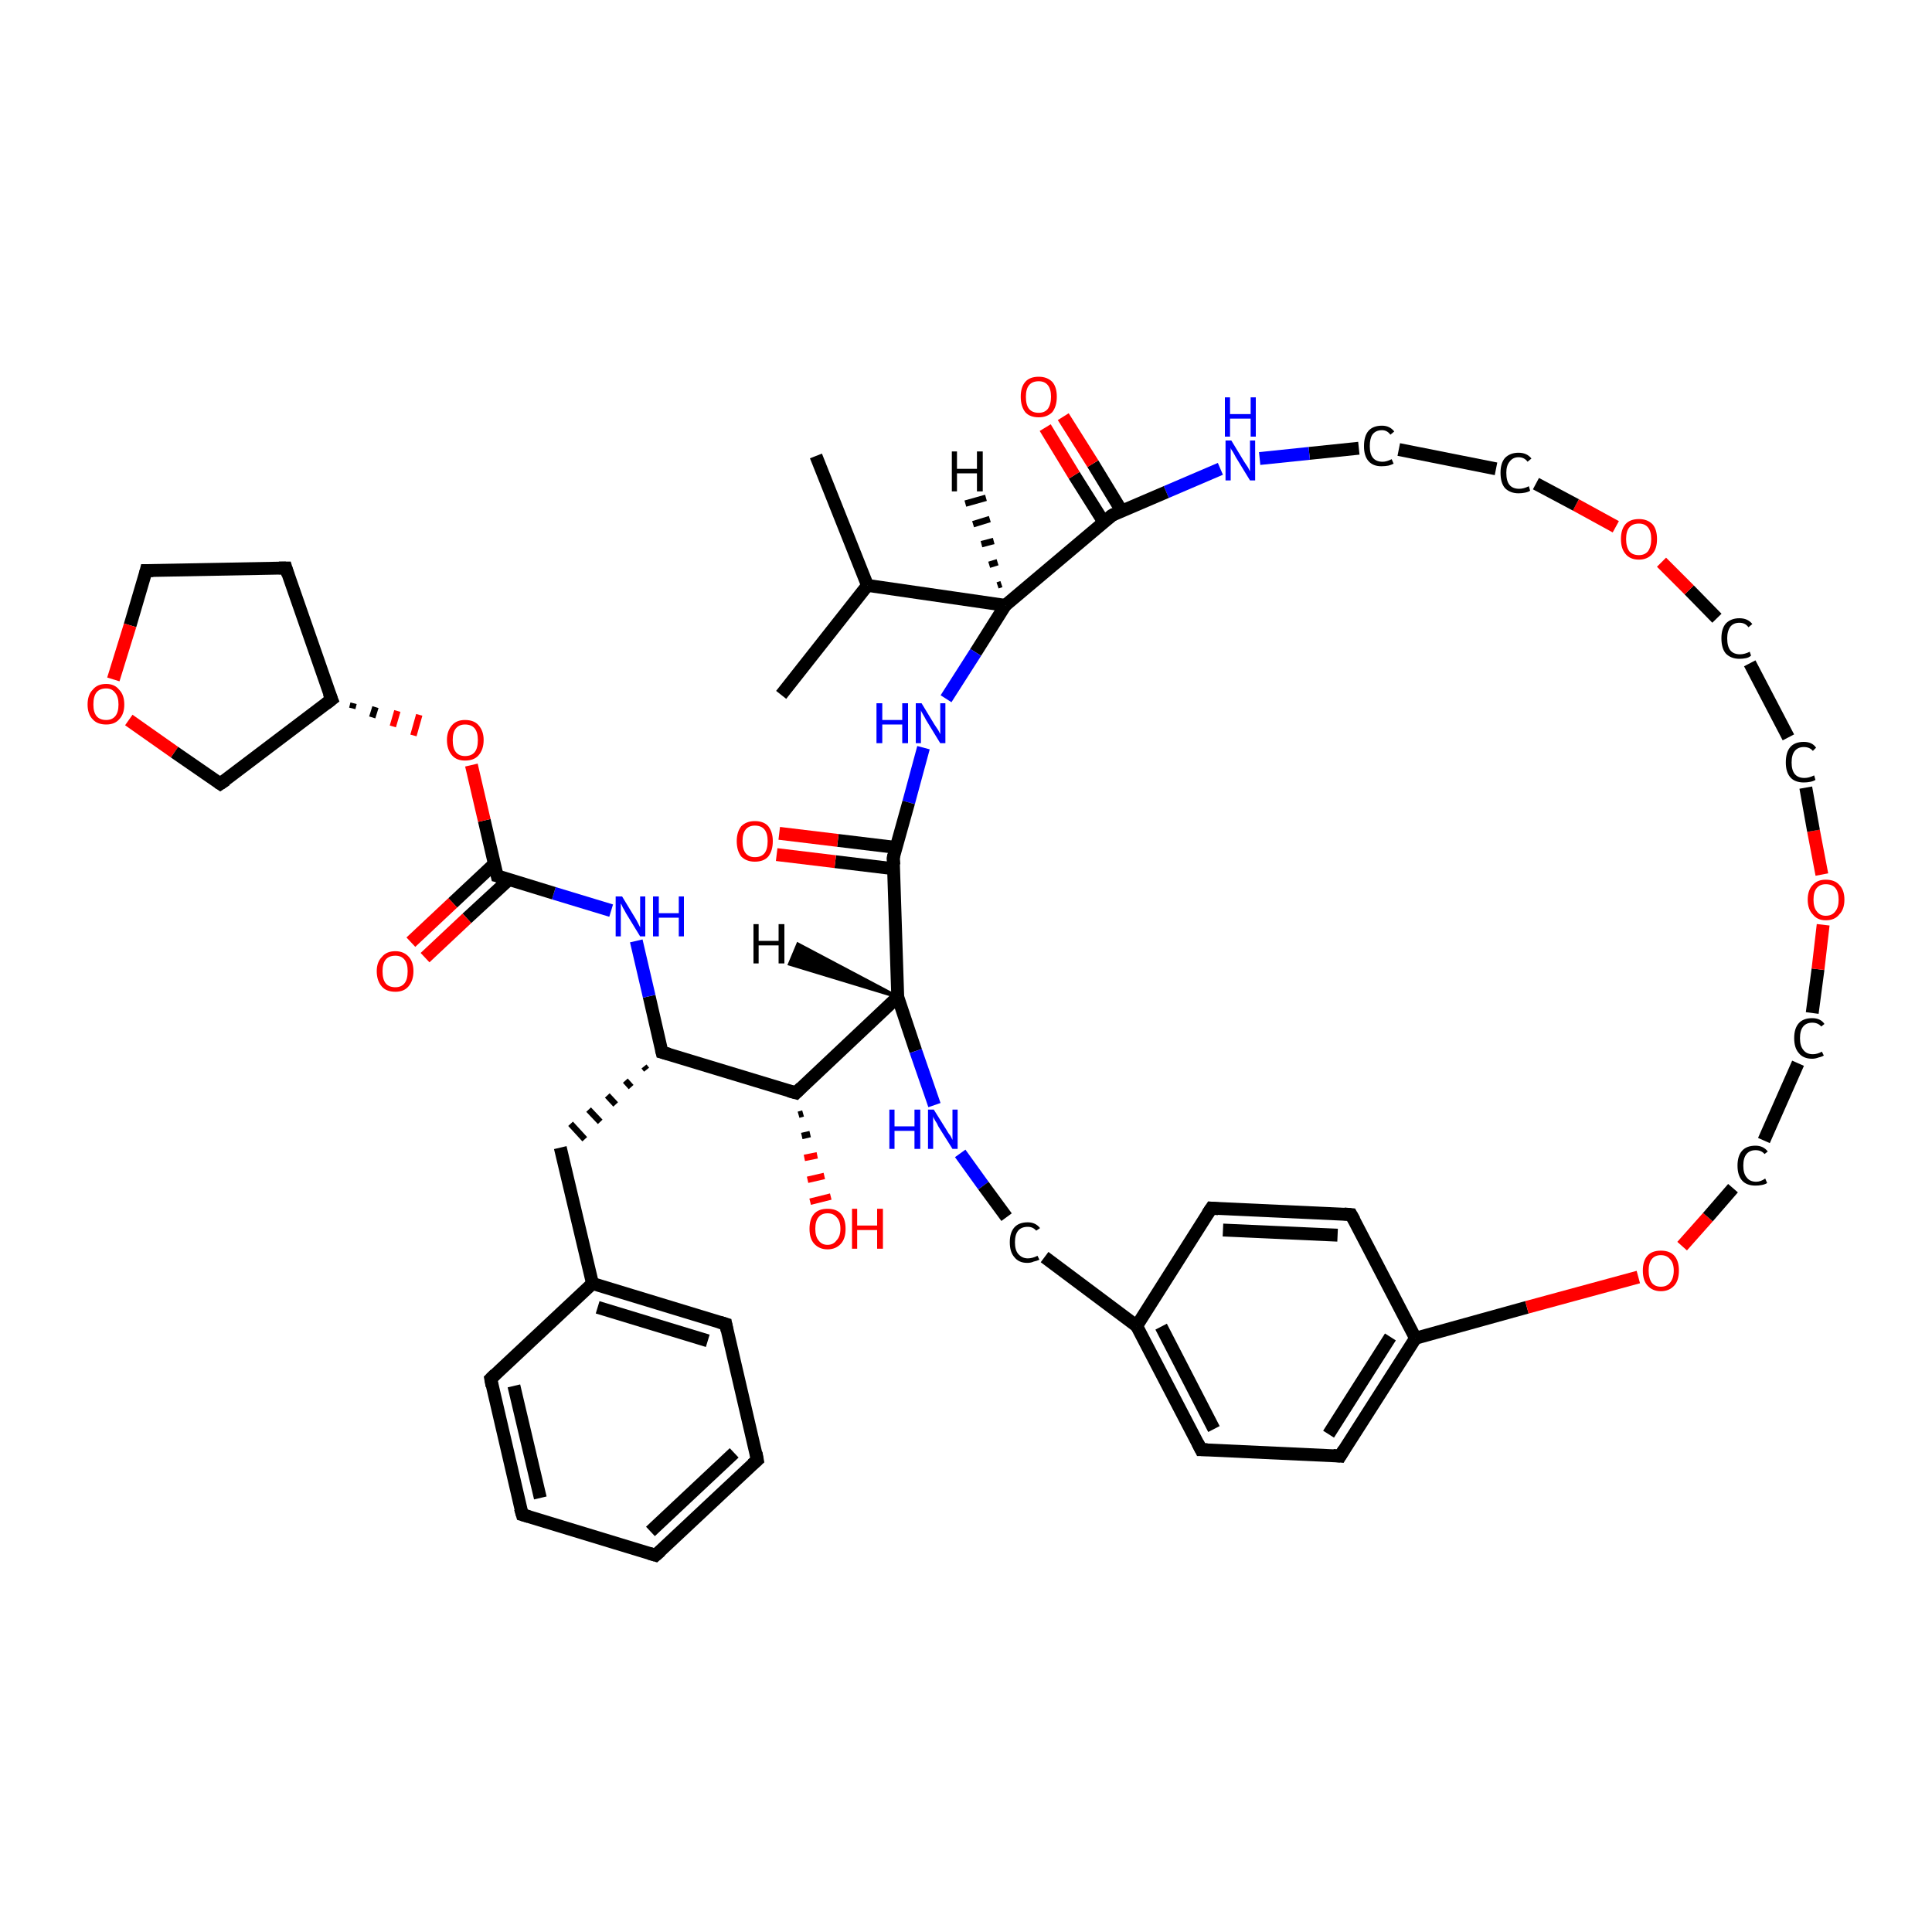 <?xml version='1.0' encoding='iso-8859-1'?>
<svg version='1.1' baseProfile='full'
              xmlns='http://www.w3.org/2000/svg'
                      xmlns:rdkit='http://www.rdkit.org/xml'
                      xmlns:xlink='http://www.w3.org/1999/xlink'
                  xml:space='preserve'
width='300px' height='300px' viewBox='0 0 300 300'>
<!-- END OF HEADER -->
<rect style='opacity:1.0;fill:#FFFFFF;stroke:none' width='300.0' height='300.0' x='0.0' y='0.0'> </rect>
<path class='bond-0 atom-0 atom-1' d='M 126.7,70.8 L 134.7,90.9' style='fill:none;fill-rule:evenodd;stroke:#000000;stroke-width:2.0px;stroke-linecap:butt;stroke-linejoin:miter;stroke-opacity:1' />
<path class='bond-1 atom-1 atom-2' d='M 134.7,90.9 L 121.3,107.9' style='fill:none;fill-rule:evenodd;stroke:#000000;stroke-width:2.0px;stroke-linecap:butt;stroke-linejoin:miter;stroke-opacity:1' />
<path class='bond-2 atom-1 atom-3' d='M 134.7,90.9 L 156.1,94.0' style='fill:none;fill-rule:evenodd;stroke:#000000;stroke-width:2.0px;stroke-linecap:butt;stroke-linejoin:miter;stroke-opacity:1' />
<path class='bond-3 atom-3 atom-4' d='M 156.1,94.0 L 151.5,101.3' style='fill:none;fill-rule:evenodd;stroke:#000000;stroke-width:2.0px;stroke-linecap:butt;stroke-linejoin:miter;stroke-opacity:1' />
<path class='bond-3 atom-3 atom-4' d='M 151.5,101.3 L 146.9,108.5' style='fill:none;fill-rule:evenodd;stroke:#0000FF;stroke-width:2.0px;stroke-linecap:butt;stroke-linejoin:miter;stroke-opacity:1' />
<path class='bond-4 atom-4 atom-5' d='M 143.4,116.1 L 141.1,124.6' style='fill:none;fill-rule:evenodd;stroke:#0000FF;stroke-width:2.0px;stroke-linecap:butt;stroke-linejoin:miter;stroke-opacity:1' />
<path class='bond-4 atom-4 atom-5' d='M 141.1,124.6 L 138.7,133.2' style='fill:none;fill-rule:evenodd;stroke:#000000;stroke-width:2.0px;stroke-linecap:butt;stroke-linejoin:miter;stroke-opacity:1' />
<path class='bond-5 atom-5 atom-6' d='M 139.2,131.6 L 130.1,130.5' style='fill:none;fill-rule:evenodd;stroke:#000000;stroke-width:2.0px;stroke-linecap:butt;stroke-linejoin:miter;stroke-opacity:1' />
<path class='bond-5 atom-5 atom-6' d='M 130.1,130.5 L 121.0,129.4' style='fill:none;fill-rule:evenodd;stroke:#FF0000;stroke-width:2.0px;stroke-linecap:butt;stroke-linejoin:miter;stroke-opacity:1' />
<path class='bond-5 atom-5 atom-6' d='M 138.8,134.9 L 129.7,133.8' style='fill:none;fill-rule:evenodd;stroke:#000000;stroke-width:2.0px;stroke-linecap:butt;stroke-linejoin:miter;stroke-opacity:1' />
<path class='bond-5 atom-5 atom-6' d='M 129.7,133.8 L 120.6,132.7' style='fill:none;fill-rule:evenodd;stroke:#FF0000;stroke-width:2.0px;stroke-linecap:butt;stroke-linejoin:miter;stroke-opacity:1' />
<path class='bond-6 atom-5 atom-7' d='M 138.7,133.2 L 139.4,154.8' style='fill:none;fill-rule:evenodd;stroke:#000000;stroke-width:2.0px;stroke-linecap:butt;stroke-linejoin:miter;stroke-opacity:1' />
<path class='bond-7 atom-7 atom-8' d='M 139.4,154.8 L 123.6,169.7' style='fill:none;fill-rule:evenodd;stroke:#000000;stroke-width:2.0px;stroke-linecap:butt;stroke-linejoin:miter;stroke-opacity:1' />
<path class='bond-8 atom-8 atom-9' d='M 124.7,172.9 L 124.0,173.1' style='fill:none;fill-rule:evenodd;stroke:#000000;stroke-width:1.0px;stroke-linecap:butt;stroke-linejoin:miter;stroke-opacity:1' />
<path class='bond-8 atom-8 atom-9' d='M 125.8,176.1 L 124.5,176.4' style='fill:none;fill-rule:evenodd;stroke:#000000;stroke-width:1.0px;stroke-linecap:butt;stroke-linejoin:miter;stroke-opacity:1' />
<path class='bond-8 atom-8 atom-9' d='M 126.9,179.4 L 124.9,179.8' style='fill:none;fill-rule:evenodd;stroke:#FF0000;stroke-width:1.0px;stroke-linecap:butt;stroke-linejoin:miter;stroke-opacity:1' />
<path class='bond-8 atom-8 atom-9' d='M 128.0,182.6 L 125.4,183.2' style='fill:none;fill-rule:evenodd;stroke:#FF0000;stroke-width:1.0px;stroke-linecap:butt;stroke-linejoin:miter;stroke-opacity:1' />
<path class='bond-8 atom-8 atom-9' d='M 129.0,185.8 L 125.8,186.6' style='fill:none;fill-rule:evenodd;stroke:#FF0000;stroke-width:1.0px;stroke-linecap:butt;stroke-linejoin:miter;stroke-opacity:1' />
<path class='bond-9 atom-8 atom-10' d='M 123.6,169.7 L 102.8,163.4' style='fill:none;fill-rule:evenodd;stroke:#000000;stroke-width:2.0px;stroke-linecap:butt;stroke-linejoin:miter;stroke-opacity:1' />
<path class='bond-10 atom-10 atom-11' d='M 100.0,165.6 L 100.4,166.1' style='fill:none;fill-rule:evenodd;stroke:#000000;stroke-width:1.0px;stroke-linecap:butt;stroke-linejoin:miter;stroke-opacity:1' />
<path class='bond-10 atom-10 atom-11' d='M 97.1,167.8 L 98.0,168.8' style='fill:none;fill-rule:evenodd;stroke:#000000;stroke-width:1.0px;stroke-linecap:butt;stroke-linejoin:miter;stroke-opacity:1' />
<path class='bond-10 atom-10 atom-11' d='M 94.3,170.1 L 95.6,171.5' style='fill:none;fill-rule:evenodd;stroke:#000000;stroke-width:1.0px;stroke-linecap:butt;stroke-linejoin:miter;stroke-opacity:1' />
<path class='bond-10 atom-10 atom-11' d='M 91.4,172.3 L 93.2,174.2' style='fill:none;fill-rule:evenodd;stroke:#000000;stroke-width:1.0px;stroke-linecap:butt;stroke-linejoin:miter;stroke-opacity:1' />
<path class='bond-10 atom-10 atom-11' d='M 88.6,174.5 L 90.8,176.9' style='fill:none;fill-rule:evenodd;stroke:#000000;stroke-width:1.0px;stroke-linecap:butt;stroke-linejoin:miter;stroke-opacity:1' />
<path class='bond-11 atom-11 atom-12' d='M 87.0,178.2 L 92.0,199.3' style='fill:none;fill-rule:evenodd;stroke:#000000;stroke-width:2.0px;stroke-linecap:butt;stroke-linejoin:miter;stroke-opacity:1' />
<path class='bond-12 atom-12 atom-13' d='M 92.0,199.3 L 112.7,205.6' style='fill:none;fill-rule:evenodd;stroke:#000000;stroke-width:2.0px;stroke-linecap:butt;stroke-linejoin:miter;stroke-opacity:1' />
<path class='bond-12 atom-12 atom-13' d='M 92.8,203.0 L 109.9,208.2' style='fill:none;fill-rule:evenodd;stroke:#000000;stroke-width:2.0px;stroke-linecap:butt;stroke-linejoin:miter;stroke-opacity:1' />
<path class='bond-13 atom-13 atom-14' d='M 112.7,205.6 L 117.6,226.7' style='fill:none;fill-rule:evenodd;stroke:#000000;stroke-width:2.0px;stroke-linecap:butt;stroke-linejoin:miter;stroke-opacity:1' />
<path class='bond-14 atom-14 atom-15' d='M 117.6,226.7 L 101.8,241.5' style='fill:none;fill-rule:evenodd;stroke:#000000;stroke-width:2.0px;stroke-linecap:butt;stroke-linejoin:miter;stroke-opacity:1' />
<path class='bond-14 atom-14 atom-15' d='M 114.0,225.6 L 101.0,237.8' style='fill:none;fill-rule:evenodd;stroke:#000000;stroke-width:2.0px;stroke-linecap:butt;stroke-linejoin:miter;stroke-opacity:1' />
<path class='bond-15 atom-15 atom-16' d='M 101.8,241.5 L 81.1,235.2' style='fill:none;fill-rule:evenodd;stroke:#000000;stroke-width:2.0px;stroke-linecap:butt;stroke-linejoin:miter;stroke-opacity:1' />
<path class='bond-16 atom-16 atom-17' d='M 81.1,235.2 L 76.2,214.1' style='fill:none;fill-rule:evenodd;stroke:#000000;stroke-width:2.0px;stroke-linecap:butt;stroke-linejoin:miter;stroke-opacity:1' />
<path class='bond-16 atom-16 atom-17' d='M 83.9,232.6 L 79.8,215.2' style='fill:none;fill-rule:evenodd;stroke:#000000;stroke-width:2.0px;stroke-linecap:butt;stroke-linejoin:miter;stroke-opacity:1' />
<path class='bond-17 atom-10 atom-18' d='M 102.8,163.4 L 100.8,154.7' style='fill:none;fill-rule:evenodd;stroke:#000000;stroke-width:2.0px;stroke-linecap:butt;stroke-linejoin:miter;stroke-opacity:1' />
<path class='bond-17 atom-10 atom-18' d='M 100.8,154.7 L 98.8,146.1' style='fill:none;fill-rule:evenodd;stroke:#0000FF;stroke-width:2.0px;stroke-linecap:butt;stroke-linejoin:miter;stroke-opacity:1' />
<path class='bond-18 atom-18 atom-19' d='M 94.9,141.4 L 86.0,138.7' style='fill:none;fill-rule:evenodd;stroke:#0000FF;stroke-width:2.0px;stroke-linecap:butt;stroke-linejoin:miter;stroke-opacity:1' />
<path class='bond-18 atom-18 atom-19' d='M 86.0,138.7 L 77.2,136.0' style='fill:none;fill-rule:evenodd;stroke:#000000;stroke-width:2.0px;stroke-linecap:butt;stroke-linejoin:miter;stroke-opacity:1' />
<path class='bond-19 atom-19 atom-20' d='M 76.7,134.2 L 70.3,140.2' style='fill:none;fill-rule:evenodd;stroke:#000000;stroke-width:2.0px;stroke-linecap:butt;stroke-linejoin:miter;stroke-opacity:1' />
<path class='bond-19 atom-19 atom-20' d='M 70.3,140.2 L 63.8,146.3' style='fill:none;fill-rule:evenodd;stroke:#FF0000;stroke-width:2.0px;stroke-linecap:butt;stroke-linejoin:miter;stroke-opacity:1' />
<path class='bond-19 atom-19 atom-20' d='M 79.0,136.6 L 72.5,142.6' style='fill:none;fill-rule:evenodd;stroke:#000000;stroke-width:2.0px;stroke-linecap:butt;stroke-linejoin:miter;stroke-opacity:1' />
<path class='bond-19 atom-19 atom-20' d='M 72.5,142.6 L 66.0,148.7' style='fill:none;fill-rule:evenodd;stroke:#FF0000;stroke-width:2.0px;stroke-linecap:butt;stroke-linejoin:miter;stroke-opacity:1' />
<path class='bond-20 atom-19 atom-21' d='M 77.2,136.0 L 75.2,127.4' style='fill:none;fill-rule:evenodd;stroke:#000000;stroke-width:2.0px;stroke-linecap:butt;stroke-linejoin:miter;stroke-opacity:1' />
<path class='bond-20 atom-19 atom-21' d='M 75.2,127.4 L 73.2,118.8' style='fill:none;fill-rule:evenodd;stroke:#FF0000;stroke-width:2.0px;stroke-linecap:butt;stroke-linejoin:miter;stroke-opacity:1' />
<path class='bond-21 atom-22 atom-21' d='M 54.7,110.0 L 54.9,109.2' style='fill:none;fill-rule:evenodd;stroke:#000000;stroke-width:1.0px;stroke-linecap:butt;stroke-linejoin:miter;stroke-opacity:1' />
<path class='bond-21 atom-22 atom-21' d='M 57.8,111.4 L 58.3,109.8' style='fill:none;fill-rule:evenodd;stroke:#000000;stroke-width:1.0px;stroke-linecap:butt;stroke-linejoin:miter;stroke-opacity:1' />
<path class='bond-21 atom-22 atom-21' d='M 61.0,112.8 L 61.7,110.4' style='fill:none;fill-rule:evenodd;stroke:#FF0000;stroke-width:1.0px;stroke-linecap:butt;stroke-linejoin:miter;stroke-opacity:1' />
<path class='bond-21 atom-22 atom-21' d='M 64.2,114.2 L 65.1,111.0' style='fill:none;fill-rule:evenodd;stroke:#FF0000;stroke-width:1.0px;stroke-linecap:butt;stroke-linejoin:miter;stroke-opacity:1' />
<path class='bond-22 atom-22 atom-23' d='M 51.5,108.6 L 44.4,88.2' style='fill:none;fill-rule:evenodd;stroke:#000000;stroke-width:2.0px;stroke-linecap:butt;stroke-linejoin:miter;stroke-opacity:1' />
<path class='bond-23 atom-23 atom-24' d='M 44.4,88.2 L 22.7,88.6' style='fill:none;fill-rule:evenodd;stroke:#000000;stroke-width:2.0px;stroke-linecap:butt;stroke-linejoin:miter;stroke-opacity:1' />
<path class='bond-24 atom-24 atom-25' d='M 22.7,88.6 L 20.2,97.1' style='fill:none;fill-rule:evenodd;stroke:#000000;stroke-width:2.0px;stroke-linecap:butt;stroke-linejoin:miter;stroke-opacity:1' />
<path class='bond-24 atom-24 atom-25' d='M 20.2,97.1 L 17.6,105.5' style='fill:none;fill-rule:evenodd;stroke:#FF0000;stroke-width:2.0px;stroke-linecap:butt;stroke-linejoin:miter;stroke-opacity:1' />
<path class='bond-25 atom-25 atom-26' d='M 20.0,111.8 L 27.1,116.8' style='fill:none;fill-rule:evenodd;stroke:#FF0000;stroke-width:2.0px;stroke-linecap:butt;stroke-linejoin:miter;stroke-opacity:1' />
<path class='bond-25 atom-25 atom-26' d='M 27.1,116.8 L 34.2,121.7' style='fill:none;fill-rule:evenodd;stroke:#000000;stroke-width:2.0px;stroke-linecap:butt;stroke-linejoin:miter;stroke-opacity:1' />
<path class='bond-26 atom-7 atom-27' d='M 139.4,154.8 L 142.2,163.2' style='fill:none;fill-rule:evenodd;stroke:#000000;stroke-width:2.0px;stroke-linecap:butt;stroke-linejoin:miter;stroke-opacity:1' />
<path class='bond-26 atom-7 atom-27' d='M 142.2,163.2 L 145.1,171.6' style='fill:none;fill-rule:evenodd;stroke:#0000FF;stroke-width:2.0px;stroke-linecap:butt;stroke-linejoin:miter;stroke-opacity:1' />
<path class='bond-27 atom-27 atom-28' d='M 149.1,179.1 L 152.7,184.1' style='fill:none;fill-rule:evenodd;stroke:#0000FF;stroke-width:2.0px;stroke-linecap:butt;stroke-linejoin:miter;stroke-opacity:1' />
<path class='bond-27 atom-27 atom-28' d='M 152.7,184.1 L 156.3,189.0' style='fill:none;fill-rule:evenodd;stroke:#000000;stroke-width:2.0px;stroke-linecap:butt;stroke-linejoin:miter;stroke-opacity:1' />
<path class='bond-28 atom-28 atom-29' d='M 162.2,195.2 L 176.5,205.9' style='fill:none;fill-rule:evenodd;stroke:#000000;stroke-width:2.0px;stroke-linecap:butt;stroke-linejoin:miter;stroke-opacity:1' />
<path class='bond-29 atom-29 atom-30' d='M 176.5,205.9 L 186.5,225.1' style='fill:none;fill-rule:evenodd;stroke:#000000;stroke-width:2.0px;stroke-linecap:butt;stroke-linejoin:miter;stroke-opacity:1' />
<path class='bond-29 atom-29 atom-30' d='M 180.3,206.0 L 188.5,221.9' style='fill:none;fill-rule:evenodd;stroke:#000000;stroke-width:2.0px;stroke-linecap:butt;stroke-linejoin:miter;stroke-opacity:1' />
<path class='bond-30 atom-30 atom-31' d='M 186.5,225.1 L 208.1,226.1' style='fill:none;fill-rule:evenodd;stroke:#000000;stroke-width:2.0px;stroke-linecap:butt;stroke-linejoin:miter;stroke-opacity:1' />
<path class='bond-31 atom-31 atom-32' d='M 208.1,226.1 L 219.8,207.8' style='fill:none;fill-rule:evenodd;stroke:#000000;stroke-width:2.0px;stroke-linecap:butt;stroke-linejoin:miter;stroke-opacity:1' />
<path class='bond-31 atom-31 atom-32' d='M 206.3,222.7 L 215.9,207.6' style='fill:none;fill-rule:evenodd;stroke:#000000;stroke-width:2.0px;stroke-linecap:butt;stroke-linejoin:miter;stroke-opacity:1' />
<path class='bond-32 atom-32 atom-33' d='M 219.8,207.8 L 209.8,188.6' style='fill:none;fill-rule:evenodd;stroke:#000000;stroke-width:2.0px;stroke-linecap:butt;stroke-linejoin:miter;stroke-opacity:1' />
<path class='bond-33 atom-33 atom-34' d='M 209.8,188.6 L 188.1,187.6' style='fill:none;fill-rule:evenodd;stroke:#000000;stroke-width:2.0px;stroke-linecap:butt;stroke-linejoin:miter;stroke-opacity:1' />
<path class='bond-33 atom-33 atom-34' d='M 207.7,191.8 L 189.9,191.0' style='fill:none;fill-rule:evenodd;stroke:#000000;stroke-width:2.0px;stroke-linecap:butt;stroke-linejoin:miter;stroke-opacity:1' />
<path class='bond-34 atom-32 atom-35' d='M 219.8,207.8 L 237.1,203.0' style='fill:none;fill-rule:evenodd;stroke:#000000;stroke-width:2.0px;stroke-linecap:butt;stroke-linejoin:miter;stroke-opacity:1' />
<path class='bond-34 atom-32 atom-35' d='M 237.1,203.0 L 254.4,198.3' style='fill:none;fill-rule:evenodd;stroke:#FF0000;stroke-width:2.0px;stroke-linecap:butt;stroke-linejoin:miter;stroke-opacity:1' />
<path class='bond-35 atom-35 atom-36' d='M 261.2,193.5 L 265.2,189.0' style='fill:none;fill-rule:evenodd;stroke:#FF0000;stroke-width:2.0px;stroke-linecap:butt;stroke-linejoin:miter;stroke-opacity:1' />
<path class='bond-35 atom-35 atom-36' d='M 265.2,189.0 L 269.1,184.5' style='fill:none;fill-rule:evenodd;stroke:#000000;stroke-width:2.0px;stroke-linecap:butt;stroke-linejoin:miter;stroke-opacity:1' />
<path class='bond-36 atom-36 atom-37' d='M 273.9,177.1 L 279.2,165.1' style='fill:none;fill-rule:evenodd;stroke:#000000;stroke-width:2.0px;stroke-linecap:butt;stroke-linejoin:miter;stroke-opacity:1' />
<path class='bond-37 atom-37 atom-38' d='M 281.4,157.3 L 282.3,150.5' style='fill:none;fill-rule:evenodd;stroke:#000000;stroke-width:2.0px;stroke-linecap:butt;stroke-linejoin:miter;stroke-opacity:1' />
<path class='bond-37 atom-37 atom-38' d='M 282.3,150.5 L 283.1,143.6' style='fill:none;fill-rule:evenodd;stroke:#FF0000;stroke-width:2.0px;stroke-linecap:butt;stroke-linejoin:miter;stroke-opacity:1' />
<path class='bond-38 atom-38 atom-39' d='M 282.9,135.8 L 281.6,129.0' style='fill:none;fill-rule:evenodd;stroke:#FF0000;stroke-width:2.0px;stroke-linecap:butt;stroke-linejoin:miter;stroke-opacity:1' />
<path class='bond-38 atom-38 atom-39' d='M 281.6,129.0 L 280.4,122.3' style='fill:none;fill-rule:evenodd;stroke:#000000;stroke-width:2.0px;stroke-linecap:butt;stroke-linejoin:miter;stroke-opacity:1' />
<path class='bond-39 atom-39 atom-40' d='M 277.7,114.5 L 271.7,103.0' style='fill:none;fill-rule:evenodd;stroke:#000000;stroke-width:2.0px;stroke-linecap:butt;stroke-linejoin:miter;stroke-opacity:1' />
<path class='bond-40 atom-40 atom-41' d='M 266.6,96.0 L 262.3,91.6' style='fill:none;fill-rule:evenodd;stroke:#000000;stroke-width:2.0px;stroke-linecap:butt;stroke-linejoin:miter;stroke-opacity:1' />
<path class='bond-40 atom-40 atom-41' d='M 262.3,91.6 L 258.0,87.3' style='fill:none;fill-rule:evenodd;stroke:#FF0000;stroke-width:2.0px;stroke-linecap:butt;stroke-linejoin:miter;stroke-opacity:1' />
<path class='bond-41 atom-41 atom-42' d='M 250.9,81.8 L 244.7,78.4' style='fill:none;fill-rule:evenodd;stroke:#FF0000;stroke-width:2.0px;stroke-linecap:butt;stroke-linejoin:miter;stroke-opacity:1' />
<path class='bond-41 atom-41 atom-42' d='M 244.7,78.4 L 238.5,75.1' style='fill:none;fill-rule:evenodd;stroke:#000000;stroke-width:2.0px;stroke-linecap:butt;stroke-linejoin:miter;stroke-opacity:1' />
<path class='bond-42 atom-42 atom-43' d='M 232.3,72.8 L 217.2,69.8' style='fill:none;fill-rule:evenodd;stroke:#000000;stroke-width:2.0px;stroke-linecap:butt;stroke-linejoin:miter;stroke-opacity:1' />
<path class='bond-43 atom-43 atom-44' d='M 211.0,69.6 L 203.3,70.4' style='fill:none;fill-rule:evenodd;stroke:#000000;stroke-width:2.0px;stroke-linecap:butt;stroke-linejoin:miter;stroke-opacity:1' />
<path class='bond-43 atom-43 atom-44' d='M 203.3,70.4 L 195.6,71.2' style='fill:none;fill-rule:evenodd;stroke:#0000FF;stroke-width:2.0px;stroke-linecap:butt;stroke-linejoin:miter;stroke-opacity:1' />
<path class='bond-44 atom-44 atom-45' d='M 189.5,72.8 L 181.1,76.4' style='fill:none;fill-rule:evenodd;stroke:#0000FF;stroke-width:2.0px;stroke-linecap:butt;stroke-linejoin:miter;stroke-opacity:1' />
<path class='bond-44 atom-44 atom-45' d='M 181.1,76.4 L 172.7,80.0' style='fill:none;fill-rule:evenodd;stroke:#000000;stroke-width:2.0px;stroke-linecap:butt;stroke-linejoin:miter;stroke-opacity:1' />
<path class='bond-45 atom-45 atom-46' d='M 174.2,79.4 L 169.7,72.0' style='fill:none;fill-rule:evenodd;stroke:#000000;stroke-width:2.0px;stroke-linecap:butt;stroke-linejoin:miter;stroke-opacity:1' />
<path class='bond-45 atom-45 atom-46' d='M 169.7,72.0 L 165.1,64.7' style='fill:none;fill-rule:evenodd;stroke:#FF0000;stroke-width:2.0px;stroke-linecap:butt;stroke-linejoin:miter;stroke-opacity:1' />
<path class='bond-45 atom-45 atom-46' d='M 171.4,81.1 L 166.8,73.8' style='fill:none;fill-rule:evenodd;stroke:#000000;stroke-width:2.0px;stroke-linecap:butt;stroke-linejoin:miter;stroke-opacity:1' />
<path class='bond-45 atom-45 atom-46' d='M 166.8,73.8 L 162.3,66.4' style='fill:none;fill-rule:evenodd;stroke:#FF0000;stroke-width:2.0px;stroke-linecap:butt;stroke-linejoin:miter;stroke-opacity:1' />
<path class='bond-46 atom-45 atom-3' d='M 172.7,80.0 L 156.1,94.0' style='fill:none;fill-rule:evenodd;stroke:#000000;stroke-width:2.0px;stroke-linecap:butt;stroke-linejoin:miter;stroke-opacity:1' />
<path class='bond-47 atom-17 atom-12' d='M 76.2,214.1 L 92.0,199.3' style='fill:none;fill-rule:evenodd;stroke:#000000;stroke-width:2.0px;stroke-linecap:butt;stroke-linejoin:miter;stroke-opacity:1' />
<path class='bond-48 atom-26 atom-22' d='M 34.2,121.7 L 51.5,108.6' style='fill:none;fill-rule:evenodd;stroke:#000000;stroke-width:2.0px;stroke-linecap:butt;stroke-linejoin:miter;stroke-opacity:1' />
<path class='bond-49 atom-34 atom-29' d='M 188.1,187.6 L 176.5,205.9' style='fill:none;fill-rule:evenodd;stroke:#000000;stroke-width:2.0px;stroke-linecap:butt;stroke-linejoin:miter;stroke-opacity:1' />
<path class='bond-50 atom-3 atom-47' d='M 154.9,90.9 L 155.5,90.7' style='fill:none;fill-rule:evenodd;stroke:#000000;stroke-width:1.0px;stroke-linecap:butt;stroke-linejoin:miter;stroke-opacity:1' />
<path class='bond-50 atom-3 atom-47' d='M 153.6,87.7 L 154.9,87.3' style='fill:none;fill-rule:evenodd;stroke:#000000;stroke-width:1.0px;stroke-linecap:butt;stroke-linejoin:miter;stroke-opacity:1' />
<path class='bond-50 atom-3 atom-47' d='M 152.4,84.5 L 154.3,84.0' style='fill:none;fill-rule:evenodd;stroke:#000000;stroke-width:1.0px;stroke-linecap:butt;stroke-linejoin:miter;stroke-opacity:1' />
<path class='bond-50 atom-3 atom-47' d='M 151.1,81.4 L 153.7,80.6' style='fill:none;fill-rule:evenodd;stroke:#000000;stroke-width:1.0px;stroke-linecap:butt;stroke-linejoin:miter;stroke-opacity:1' />
<path class='bond-50 atom-3 atom-47' d='M 149.9,78.2 L 153.1,77.3' style='fill:none;fill-rule:evenodd;stroke:#000000;stroke-width:1.0px;stroke-linecap:butt;stroke-linejoin:miter;stroke-opacity:1' />
<path class='bond-51 atom-7 atom-48' d='M 139.4,154.8 L 122.6,149.7 L 123.9,146.6 Z' style='fill:#000000;fill-rule:evenodd;fill-opacity:1;stroke:#000000;stroke-width:0.5px;stroke-linecap:butt;stroke-linejoin:miter;stroke-opacity:1;' />
<path d='M 138.8,132.8 L 138.7,133.2 L 138.8,134.3' style='fill:none;stroke:#000000;stroke-width:2.0px;stroke-linecap:butt;stroke-linejoin:miter;stroke-opacity:1;' />
<path d='M 124.4,168.9 L 123.6,169.7 L 122.5,169.4' style='fill:none;stroke:#000000;stroke-width:2.0px;stroke-linecap:butt;stroke-linejoin:miter;stroke-opacity:1;' />
<path d='M 103.9,163.7 L 102.8,163.4 L 102.7,163.0' style='fill:none;stroke:#000000;stroke-width:2.0px;stroke-linecap:butt;stroke-linejoin:miter;stroke-opacity:1;' />
<path d='M 111.7,205.3 L 112.7,205.6 L 112.9,206.6' style='fill:none;stroke:#000000;stroke-width:2.0px;stroke-linecap:butt;stroke-linejoin:miter;stroke-opacity:1;' />
<path d='M 117.4,225.6 L 117.6,226.7 L 116.8,227.4' style='fill:none;stroke:#000000;stroke-width:2.0px;stroke-linecap:butt;stroke-linejoin:miter;stroke-opacity:1;' />
<path d='M 102.6,240.8 L 101.8,241.5 L 100.8,241.2' style='fill:none;stroke:#000000;stroke-width:2.0px;stroke-linecap:butt;stroke-linejoin:miter;stroke-opacity:1;' />
<path d='M 82.1,235.5 L 81.1,235.2 L 80.8,234.2' style='fill:none;stroke:#000000;stroke-width:2.0px;stroke-linecap:butt;stroke-linejoin:miter;stroke-opacity:1;' />
<path d='M 76.4,215.2 L 76.2,214.1 L 76.9,213.4' style='fill:none;stroke:#000000;stroke-width:2.0px;stroke-linecap:butt;stroke-linejoin:miter;stroke-opacity:1;' />
<path d='M 77.6,136.1 L 77.2,136.0 L 77.1,135.6' style='fill:none;stroke:#000000;stroke-width:2.0px;stroke-linecap:butt;stroke-linejoin:miter;stroke-opacity:1;' />
<path d='M 51.1,107.6 L 51.5,108.6 L 50.6,109.3' style='fill:none;stroke:#000000;stroke-width:2.0px;stroke-linecap:butt;stroke-linejoin:miter;stroke-opacity:1;' />
<path d='M 44.7,89.2 L 44.4,88.2 L 43.3,88.2' style='fill:none;stroke:#000000;stroke-width:2.0px;stroke-linecap:butt;stroke-linejoin:miter;stroke-opacity:1;' />
<path d='M 23.8,88.6 L 22.7,88.6 L 22.6,89.0' style='fill:none;stroke:#000000;stroke-width:2.0px;stroke-linecap:butt;stroke-linejoin:miter;stroke-opacity:1;' />
<path d='M 33.9,121.5 L 34.2,121.7 L 35.1,121.1' style='fill:none;stroke:#000000;stroke-width:2.0px;stroke-linecap:butt;stroke-linejoin:miter;stroke-opacity:1;' />
<path d='M 186.0,224.1 L 186.5,225.1 L 187.5,225.1' style='fill:none;stroke:#000000;stroke-width:2.0px;stroke-linecap:butt;stroke-linejoin:miter;stroke-opacity:1;' />
<path d='M 207.0,226.0 L 208.1,226.1 L 208.7,225.1' style='fill:none;stroke:#000000;stroke-width:2.0px;stroke-linecap:butt;stroke-linejoin:miter;stroke-opacity:1;' />
<path d='M 210.3,189.5 L 209.8,188.6 L 208.7,188.5' style='fill:none;stroke:#000000;stroke-width:2.0px;stroke-linecap:butt;stroke-linejoin:miter;stroke-opacity:1;' />
<path d='M 189.2,187.7 L 188.1,187.6 L 187.5,188.5' style='fill:none;stroke:#000000;stroke-width:2.0px;stroke-linecap:butt;stroke-linejoin:miter;stroke-opacity:1;' />
<path d='M 173.1,79.8 L 172.7,80.0 L 171.8,80.7' style='fill:none;stroke:#000000;stroke-width:2.0px;stroke-linecap:butt;stroke-linejoin:miter;stroke-opacity:1;' />
<path class='atom-4' d='M 136.1 109.2
L 137.0 109.2
L 137.0 111.8
L 140.1 111.8
L 140.1 109.2
L 141.0 109.2
L 141.0 115.4
L 140.1 115.4
L 140.1 112.5
L 137.0 112.5
L 137.0 115.4
L 136.1 115.4
L 136.1 109.2
' fill='#0000FF'/>
<path class='atom-4' d='M 143.1 109.2
L 145.1 112.5
Q 145.3 112.8, 145.7 113.4
Q 146.0 114.0, 146.0 114.0
L 146.0 109.2
L 146.8 109.2
L 146.8 115.4
L 146.0 115.4
L 143.8 111.8
Q 143.6 111.4, 143.3 110.9
Q 143.0 110.4, 143.0 110.3
L 143.0 115.4
L 142.2 115.4
L 142.2 109.2
L 143.1 109.2
' fill='#0000FF'/>
<path class='atom-6' d='M 114.4 130.6
Q 114.4 129.2, 115.1 128.3
Q 115.9 127.5, 117.2 127.5
Q 118.6 127.5, 119.3 128.3
Q 120.0 129.2, 120.0 130.6
Q 120.0 132.1, 119.3 133.0
Q 118.6 133.8, 117.2 133.8
Q 115.9 133.8, 115.1 133.0
Q 114.4 132.1, 114.4 130.6
M 117.2 133.1
Q 118.2 133.1, 118.7 132.5
Q 119.2 131.9, 119.2 130.6
Q 119.2 129.4, 118.7 128.8
Q 118.2 128.2, 117.2 128.2
Q 116.3 128.2, 115.8 128.8
Q 115.3 129.4, 115.3 130.6
Q 115.3 131.9, 115.8 132.5
Q 116.3 133.1, 117.2 133.1
' fill='#FF0000'/>
<path class='atom-9' d='M 125.7 190.8
Q 125.7 189.3, 126.4 188.5
Q 127.1 187.7, 128.5 187.7
Q 129.9 187.7, 130.6 188.5
Q 131.3 189.3, 131.3 190.8
Q 131.3 192.3, 130.6 193.1
Q 129.8 194.0, 128.5 194.0
Q 127.2 194.0, 126.4 193.1
Q 125.7 192.3, 125.7 190.8
M 128.5 193.3
Q 129.4 193.3, 129.9 192.6
Q 130.5 192.0, 130.5 190.8
Q 130.5 189.6, 129.9 189.0
Q 129.4 188.4, 128.5 188.4
Q 127.6 188.4, 127.1 189.0
Q 126.6 189.6, 126.6 190.8
Q 126.6 192.0, 127.1 192.6
Q 127.6 193.3, 128.5 193.3
' fill='#FF0000'/>
<path class='atom-9' d='M 132.3 187.7
L 133.1 187.7
L 133.1 190.3
L 136.2 190.3
L 136.2 187.7
L 137.1 187.7
L 137.1 193.9
L 136.2 193.9
L 136.2 191.0
L 133.1 191.0
L 133.1 193.9
L 132.3 193.9
L 132.3 187.7
' fill='#FF0000'/>
<path class='atom-18' d='M 96.6 139.2
L 98.6 142.5
Q 98.8 142.8, 99.1 143.4
Q 99.4 144.0, 99.4 144.0
L 99.4 139.2
L 100.2 139.2
L 100.2 145.4
L 99.4 145.4
L 97.2 141.8
Q 97.0 141.4, 96.7 140.9
Q 96.5 140.4, 96.4 140.3
L 96.4 145.4
L 95.6 145.4
L 95.6 139.2
L 96.6 139.2
' fill='#0000FF'/>
<path class='atom-18' d='M 101.4 139.2
L 102.3 139.2
L 102.3 141.8
L 105.4 141.8
L 105.4 139.2
L 106.2 139.2
L 106.2 145.4
L 105.4 145.4
L 105.4 142.5
L 102.3 142.5
L 102.3 145.4
L 101.4 145.4
L 101.4 139.2
' fill='#0000FF'/>
<path class='atom-20' d='M 58.5 150.8
Q 58.5 149.4, 59.3 148.6
Q 60.0 147.7, 61.4 147.7
Q 62.7 147.7, 63.5 148.6
Q 64.2 149.4, 64.2 150.8
Q 64.2 152.3, 63.4 153.2
Q 62.7 154.0, 61.4 154.0
Q 60.0 154.0, 59.3 153.2
Q 58.5 152.3, 58.5 150.8
M 61.4 153.3
Q 62.3 153.3, 62.8 152.7
Q 63.3 152.1, 63.3 150.8
Q 63.3 149.6, 62.8 149.0
Q 62.3 148.4, 61.4 148.4
Q 60.4 148.4, 59.9 149.0
Q 59.4 149.6, 59.4 150.8
Q 59.4 152.1, 59.9 152.7
Q 60.4 153.3, 61.4 153.3
' fill='#FF0000'/>
<path class='atom-21' d='M 69.4 114.9
Q 69.4 113.5, 70.2 112.6
Q 70.9 111.8, 72.2 111.8
Q 73.6 111.8, 74.3 112.6
Q 75.1 113.5, 75.1 114.9
Q 75.1 116.4, 74.3 117.3
Q 73.6 118.1, 72.2 118.1
Q 70.9 118.1, 70.2 117.3
Q 69.4 116.4, 69.4 114.9
M 72.2 117.4
Q 73.2 117.4, 73.7 116.8
Q 74.2 116.2, 74.2 114.9
Q 74.2 113.7, 73.7 113.1
Q 73.2 112.5, 72.2 112.5
Q 71.3 112.5, 70.8 113.1
Q 70.3 113.7, 70.3 114.9
Q 70.3 116.2, 70.8 116.8
Q 71.3 117.4, 72.2 117.4
' fill='#FF0000'/>
<path class='atom-25' d='M 13.6 109.4
Q 13.6 107.9, 14.4 107.1
Q 15.1 106.2, 16.5 106.2
Q 17.8 106.2, 18.5 107.1
Q 19.3 107.9, 19.3 109.4
Q 19.3 110.9, 18.5 111.7
Q 17.8 112.5, 16.5 112.5
Q 15.1 112.5, 14.4 111.7
Q 13.6 110.9, 13.6 109.4
M 16.5 111.8
Q 17.4 111.8, 17.9 111.2
Q 18.4 110.6, 18.4 109.4
Q 18.4 108.2, 17.9 107.6
Q 17.4 106.9, 16.5 106.9
Q 15.5 106.9, 15.0 107.5
Q 14.5 108.1, 14.5 109.4
Q 14.5 110.6, 15.0 111.2
Q 15.5 111.8, 16.5 111.8
' fill='#FF0000'/>
<path class='atom-27' d='M 138.1 172.3
L 138.9 172.3
L 138.9 174.9
L 142.0 174.9
L 142.0 172.3
L 142.9 172.3
L 142.9 178.4
L 142.0 178.4
L 142.0 175.6
L 138.9 175.6
L 138.9 178.4
L 138.1 178.4
L 138.1 172.3
' fill='#0000FF'/>
<path class='atom-27' d='M 145.0 172.3
L 147.0 175.5
Q 147.2 175.9, 147.6 176.4
Q 147.9 177.0, 147.9 177.0
L 147.9 172.3
L 148.7 172.3
L 148.7 178.4
L 147.9 178.4
L 145.7 174.9
Q 145.5 174.4, 145.2 174.0
Q 144.9 173.5, 144.9 173.3
L 144.9 178.4
L 144.1 178.4
L 144.1 172.3
L 145.0 172.3
' fill='#0000FF'/>
<path class='atom-28' d='M 156.8 192.9
Q 156.8 191.4, 157.5 190.6
Q 158.2 189.8, 159.6 189.8
Q 160.8 189.8, 161.5 190.7
L 160.9 191.1
Q 160.4 190.5, 159.6 190.5
Q 158.6 190.5, 158.1 191.1
Q 157.6 191.7, 157.6 192.9
Q 157.6 194.1, 158.1 194.7
Q 158.7 195.4, 159.6 195.4
Q 160.3 195.4, 161.1 195.0
L 161.4 195.6
Q 161.0 195.8, 160.5 195.9
Q 160.1 196.1, 159.5 196.1
Q 158.2 196.1, 157.5 195.2
Q 156.8 194.4, 156.8 192.9
' fill='#000000'/>
<path class='atom-35' d='M 255.1 197.3
Q 255.1 195.8, 255.8 195.0
Q 256.5 194.2, 257.9 194.2
Q 259.3 194.2, 260.0 195.0
Q 260.7 195.8, 260.7 197.3
Q 260.7 198.8, 260.0 199.6
Q 259.2 200.5, 257.9 200.5
Q 256.6 200.5, 255.8 199.6
Q 255.1 198.8, 255.1 197.3
M 257.9 199.8
Q 258.8 199.8, 259.3 199.2
Q 259.9 198.5, 259.9 197.3
Q 259.9 196.1, 259.3 195.5
Q 258.8 194.9, 257.9 194.9
Q 257.0 194.9, 256.5 195.5
Q 256.0 196.1, 256.0 197.3
Q 256.0 198.5, 256.5 199.2
Q 257.0 199.8, 257.9 199.8
' fill='#FF0000'/>
<path class='atom-36' d='M 269.8 181.0
Q 269.8 179.5, 270.5 178.7
Q 271.2 177.9, 272.6 177.9
Q 273.8 177.9, 274.5 178.8
L 274.0 179.2
Q 273.5 178.6, 272.6 178.6
Q 271.7 178.6, 271.2 179.2
Q 270.7 179.8, 270.7 181.0
Q 270.7 182.2, 271.2 182.8
Q 271.7 183.5, 272.7 183.5
Q 273.4 183.5, 274.1 183.0
L 274.4 183.7
Q 274.1 183.9, 273.6 184.0
Q 273.1 184.1, 272.6 184.1
Q 271.2 184.1, 270.5 183.3
Q 269.8 182.5, 269.8 181.0
' fill='#000000'/>
<path class='atom-37' d='M 278.6 161.2
Q 278.6 159.7, 279.3 158.9
Q 280.0 158.1, 281.4 158.1
Q 282.7 158.1, 283.3 159.0
L 282.8 159.4
Q 282.3 158.8, 281.4 158.8
Q 280.5 158.8, 280.0 159.4
Q 279.5 160.0, 279.5 161.2
Q 279.5 162.4, 280.0 163.0
Q 280.5 163.7, 281.5 163.7
Q 282.2 163.7, 282.9 163.3
L 283.2 163.9
Q 282.9 164.1, 282.4 164.2
Q 281.9 164.4, 281.4 164.4
Q 280.0 164.4, 279.3 163.5
Q 278.6 162.7, 278.6 161.2
' fill='#000000'/>
<path class='atom-38' d='M 280.7 139.7
Q 280.7 138.2, 281.5 137.4
Q 282.2 136.6, 283.5 136.6
Q 284.9 136.6, 285.6 137.4
Q 286.4 138.2, 286.4 139.7
Q 286.4 141.2, 285.6 142.0
Q 284.9 142.9, 283.5 142.9
Q 282.2 142.9, 281.5 142.0
Q 280.7 141.2, 280.7 139.7
M 283.5 142.2
Q 284.5 142.2, 285.0 141.5
Q 285.5 140.9, 285.5 139.7
Q 285.5 138.5, 285.0 137.9
Q 284.5 137.3, 283.5 137.3
Q 282.6 137.3, 282.1 137.9
Q 281.6 138.5, 281.6 139.7
Q 281.6 140.9, 282.1 141.5
Q 282.6 142.2, 283.5 142.2
' fill='#FF0000'/>
<path class='atom-39' d='M 277.3 118.4
Q 277.3 116.8, 278.0 116.0
Q 278.7 115.2, 280.1 115.2
Q 281.4 115.2, 282.0 116.1
L 281.5 116.6
Q 281.0 116.0, 280.1 116.0
Q 279.2 116.0, 278.7 116.6
Q 278.2 117.2, 278.2 118.4
Q 278.2 119.6, 278.7 120.2
Q 279.2 120.8, 280.2 120.8
Q 280.9 120.8, 281.7 120.4
L 281.9 121.1
Q 281.6 121.3, 281.1 121.4
Q 280.6 121.5, 280.1 121.5
Q 278.7 121.5, 278.0 120.7
Q 277.3 119.9, 277.3 118.4
' fill='#000000'/>
<path class='atom-40' d='M 267.3 99.1
Q 267.3 97.6, 268.0 96.8
Q 268.8 96.0, 270.1 96.0
Q 271.4 96.0, 272.1 96.9
L 271.5 97.4
Q 271.0 96.7, 270.1 96.7
Q 269.2 96.7, 268.7 97.3
Q 268.2 98.0, 268.2 99.1
Q 268.2 100.4, 268.7 101.0
Q 269.2 101.6, 270.2 101.6
Q 270.9 101.6, 271.7 101.2
L 271.9 101.8
Q 271.6 102.1, 271.1 102.2
Q 270.6 102.3, 270.1 102.3
Q 268.8 102.3, 268.0 101.5
Q 267.3 100.7, 267.3 99.1
' fill='#000000'/>
<path class='atom-41' d='M 251.7 83.7
Q 251.7 82.2, 252.4 81.4
Q 253.1 80.6, 254.5 80.6
Q 255.8 80.6, 256.6 81.4
Q 257.3 82.2, 257.3 83.7
Q 257.3 85.2, 256.6 86.0
Q 255.8 86.9, 254.5 86.9
Q 253.1 86.9, 252.4 86.0
Q 251.7 85.2, 251.7 83.7
M 254.5 86.2
Q 255.4 86.2, 255.9 85.6
Q 256.4 84.9, 256.4 83.7
Q 256.4 82.5, 255.9 81.9
Q 255.4 81.3, 254.5 81.3
Q 253.5 81.3, 253.0 81.9
Q 252.5 82.5, 252.5 83.7
Q 252.5 84.9, 253.0 85.6
Q 253.5 86.2, 254.5 86.2
' fill='#FF0000'/>
<path class='atom-42' d='M 233.0 73.4
Q 233.0 71.9, 233.7 71.1
Q 234.5 70.3, 235.8 70.3
Q 237.1 70.3, 237.8 71.2
L 237.2 71.7
Q 236.7 71.0, 235.8 71.0
Q 234.9 71.0, 234.4 71.7
Q 233.9 72.3, 233.9 73.4
Q 233.9 74.7, 234.4 75.3
Q 234.9 75.9, 235.9 75.9
Q 236.6 75.9, 237.4 75.5
L 237.6 76.2
Q 237.3 76.4, 236.8 76.5
Q 236.3 76.6, 235.8 76.6
Q 234.5 76.6, 233.7 75.8
Q 233.0 75.0, 233.0 73.4
' fill='#000000'/>
<path class='atom-43' d='M 211.8 69.3
Q 211.8 67.7, 212.5 66.9
Q 213.2 66.1, 214.6 66.1
Q 215.8 66.1, 216.5 67.0
L 215.9 67.5
Q 215.4 66.8, 214.6 66.8
Q 213.6 66.8, 213.1 67.5
Q 212.7 68.1, 212.7 69.3
Q 212.7 70.5, 213.2 71.1
Q 213.7 71.7, 214.7 71.7
Q 215.3 71.7, 216.1 71.3
L 216.4 72.0
Q 216.0 72.2, 215.6 72.3
Q 215.1 72.4, 214.5 72.4
Q 213.2 72.4, 212.5 71.6
Q 211.8 70.8, 211.8 69.3
' fill='#000000'/>
<path class='atom-44' d='M 191.2 68.4
L 193.2 71.7
Q 193.4 72.0, 193.8 72.6
Q 194.1 73.2, 194.1 73.2
L 194.1 68.4
L 194.9 68.4
L 194.9 74.6
L 194.1 74.6
L 191.9 71.0
Q 191.7 70.6, 191.4 70.1
Q 191.1 69.7, 191.1 69.5
L 191.1 74.6
L 190.3 74.6
L 190.3 68.4
L 191.2 68.4
' fill='#0000FF'/>
<path class='atom-44' d='M 190.2 61.7
L 191.0 61.7
L 191.0 64.3
L 194.2 64.3
L 194.2 61.7
L 195.0 61.7
L 195.0 67.8
L 194.2 67.8
L 194.2 65.0
L 191.0 65.0
L 191.0 67.8
L 190.2 67.8
L 190.2 61.7
' fill='#0000FF'/>
<path class='atom-46' d='M 158.5 61.6
Q 158.5 60.1, 159.2 59.3
Q 159.9 58.5, 161.3 58.5
Q 162.6 58.5, 163.4 59.3
Q 164.1 60.1, 164.1 61.6
Q 164.1 63.1, 163.4 64.0
Q 162.6 64.8, 161.3 64.8
Q 159.9 64.8, 159.2 64.0
Q 158.5 63.1, 158.5 61.6
M 161.3 64.1
Q 162.2 64.1, 162.7 63.5
Q 163.2 62.8, 163.2 61.6
Q 163.2 60.4, 162.7 59.8
Q 162.2 59.2, 161.3 59.2
Q 160.3 59.2, 159.8 59.8
Q 159.3 60.4, 159.3 61.6
Q 159.3 62.9, 159.8 63.5
Q 160.3 64.1, 161.3 64.1
' fill='#FF0000'/>
<path class='atom-47' d='M 147.8 70.1
L 148.6 70.1
L 148.6 72.8
L 151.7 72.8
L 151.7 70.1
L 152.6 70.1
L 152.6 76.3
L 151.7 76.3
L 151.7 73.5
L 148.6 73.5
L 148.6 76.3
L 147.8 76.3
L 147.8 70.1
' fill='#000000'/>
<path class='atom-48' d='M 117.0 143.5
L 117.8 143.5
L 117.8 146.1
L 120.9 146.1
L 120.9 143.5
L 121.8 143.5
L 121.8 149.6
L 120.9 149.6
L 120.9 146.8
L 117.8 146.8
L 117.8 149.6
L 117.0 149.6
L 117.0 143.5
' fill='#000000'/>
</svg>
